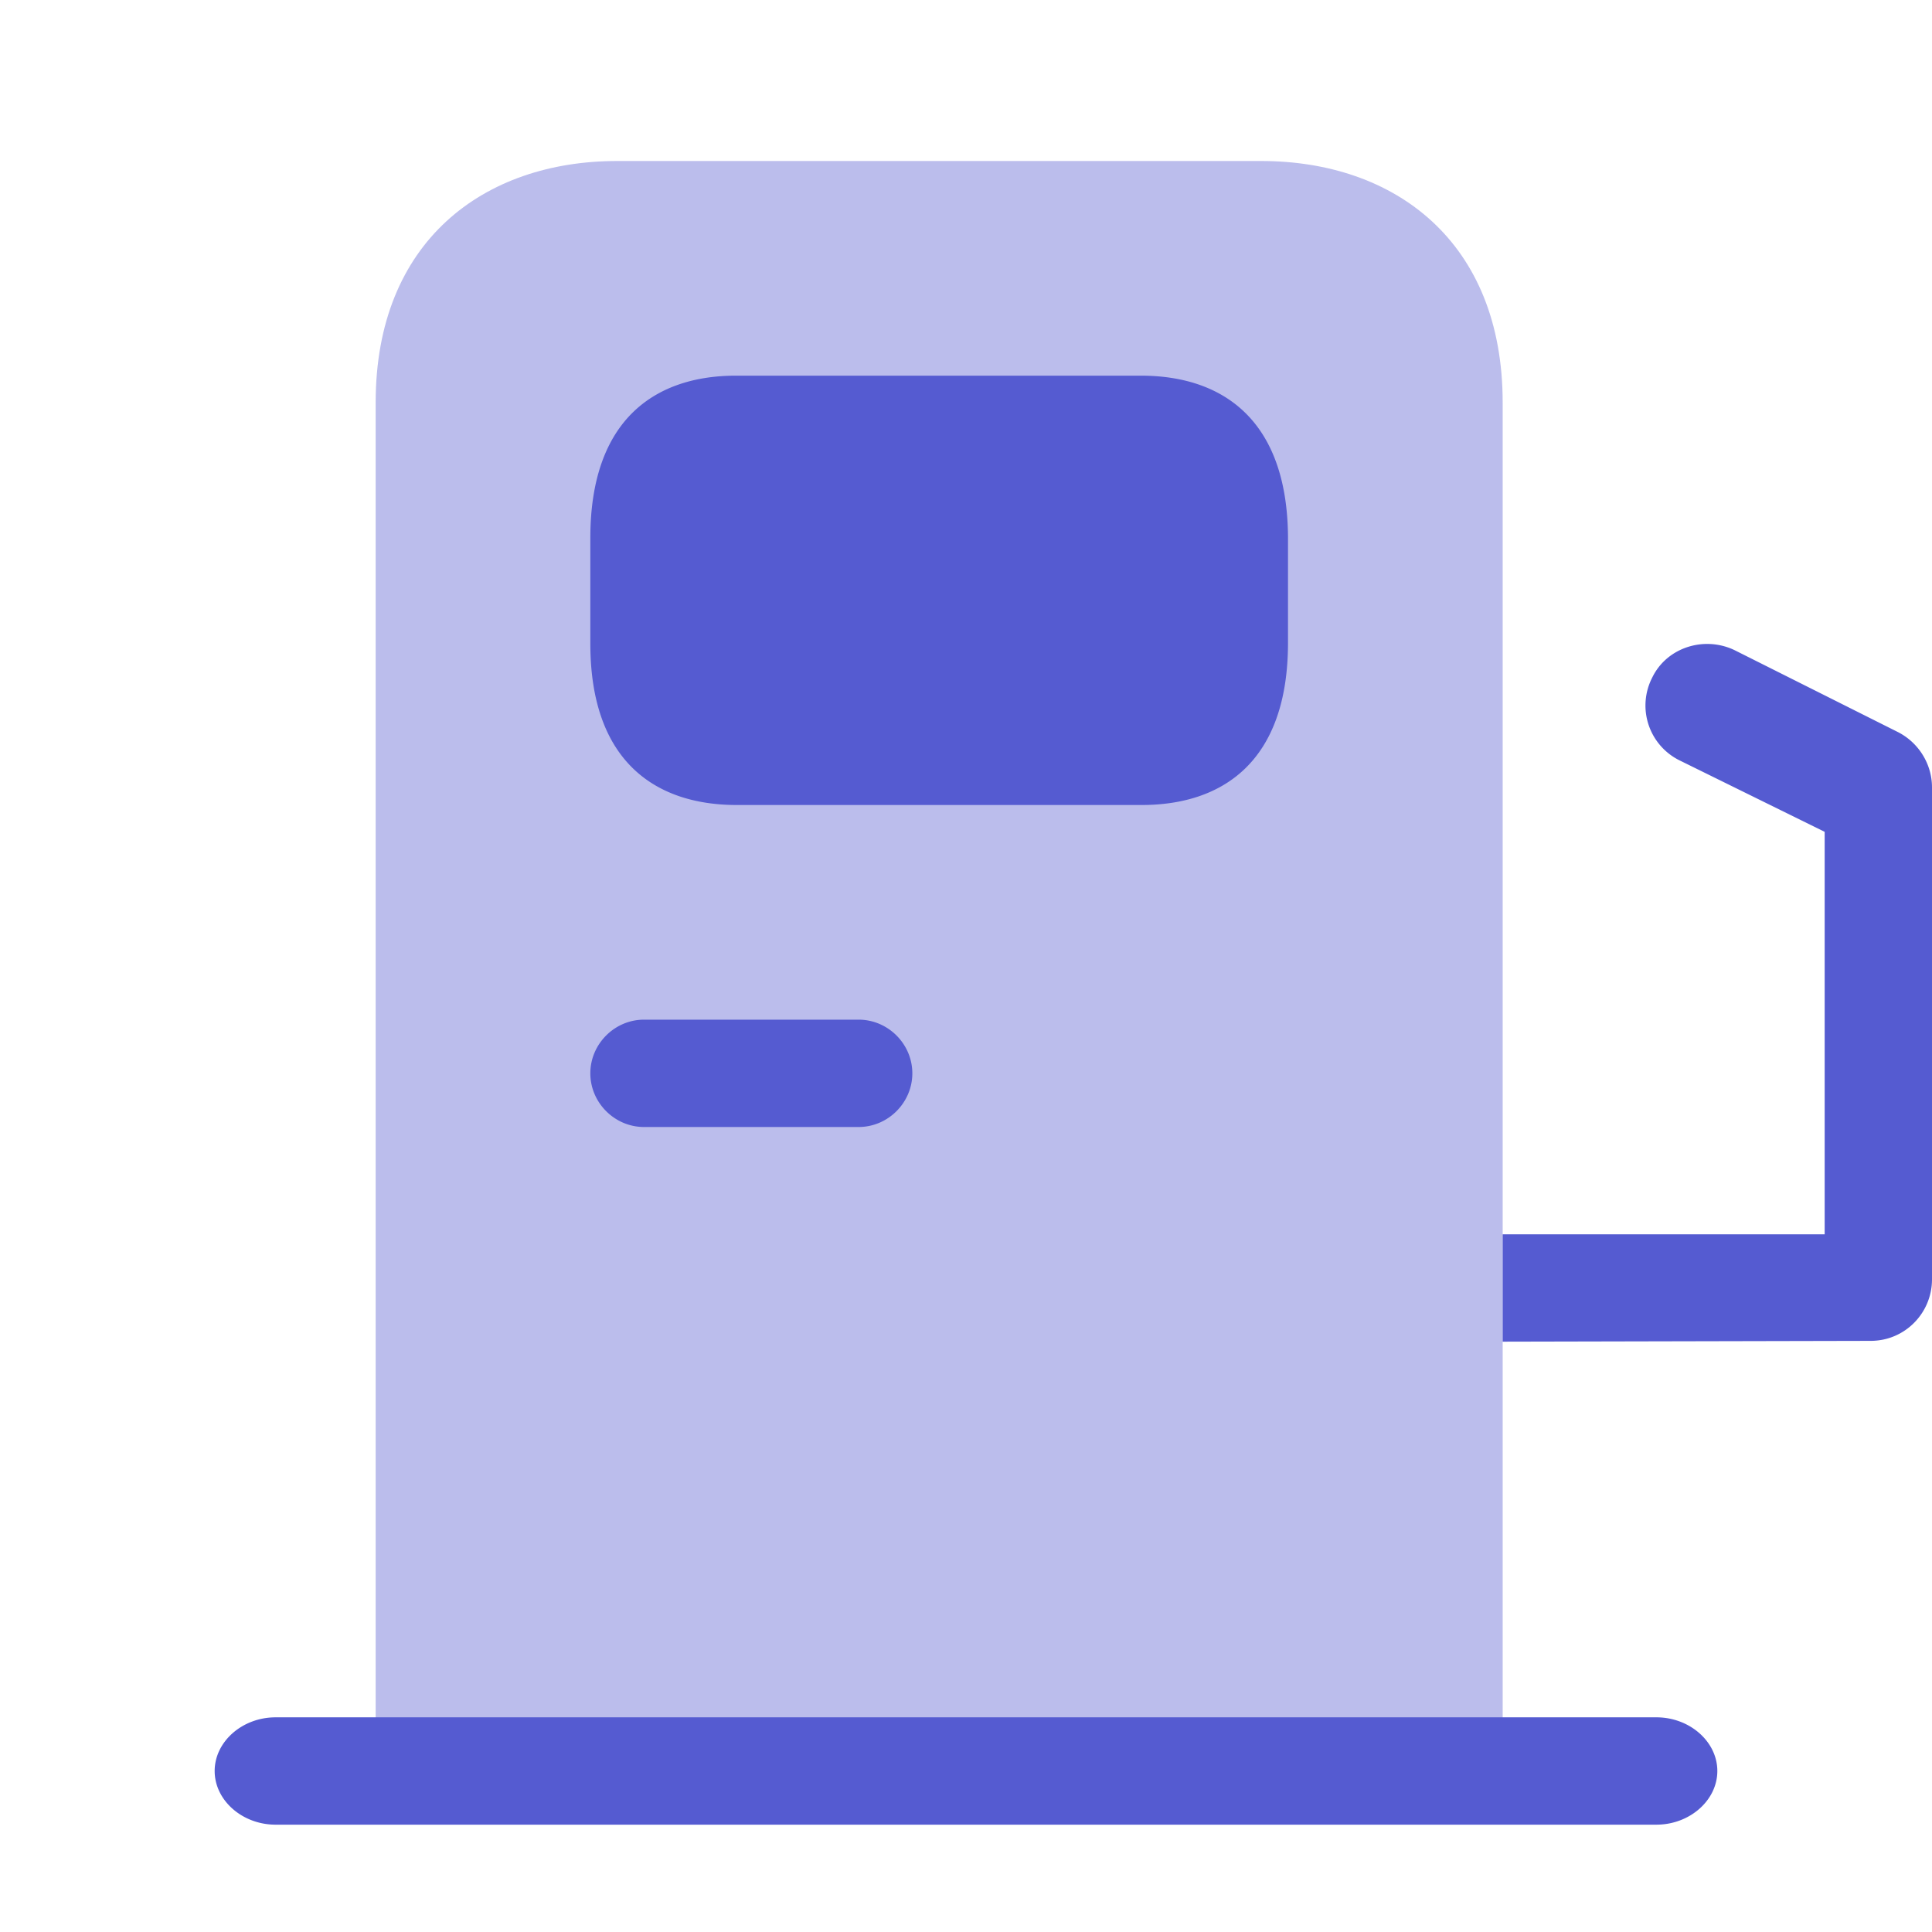 <svg xmlns="http://www.w3.org/2000/svg" width="36" height="36" fill="none"><path fill="#555BD1" d="M7 33V7.5C7 4.5 9.01 3 11.5 3h12C25.99 3 28 4.5 28 7.5V33H7Z" opacity=".4"/><path fill="#555BD1" d="M21.273 15h-7.546c-1.5 0-2.727-.8-2.727-3.008v-1.968C11 7.8 12.226 7 13.713 7h7.546c1.5 0 2.727.8 2.741 3.008v1.968C24 14.2 22.774 15 21.273 15ZM5.135 34h25.73c.62 0 1.135-.453 1.135-1 0-.547-.515-1-1.135-1H5.135C4.515 32 4 32.453 4 33c0 .547.515 1 1.135 1ZM16 21h-4c-.547 0-1-.453-1-1 0-.547.453-1 1-1h4c.547 0 1 .453 1 1 0 .547-.453 1-1 1ZM36 23.839V14.67c0-.428-.244-.825-.625-1.024l-3.047-1.528c-.564-.275-1.265-.06-1.54.505a1.14 1.14 0 0 0 .503 1.543L34 15.5V23h-6v2l6.857-.015c.64 0 1.143-.52 1.143-1.146Z"/></svg>